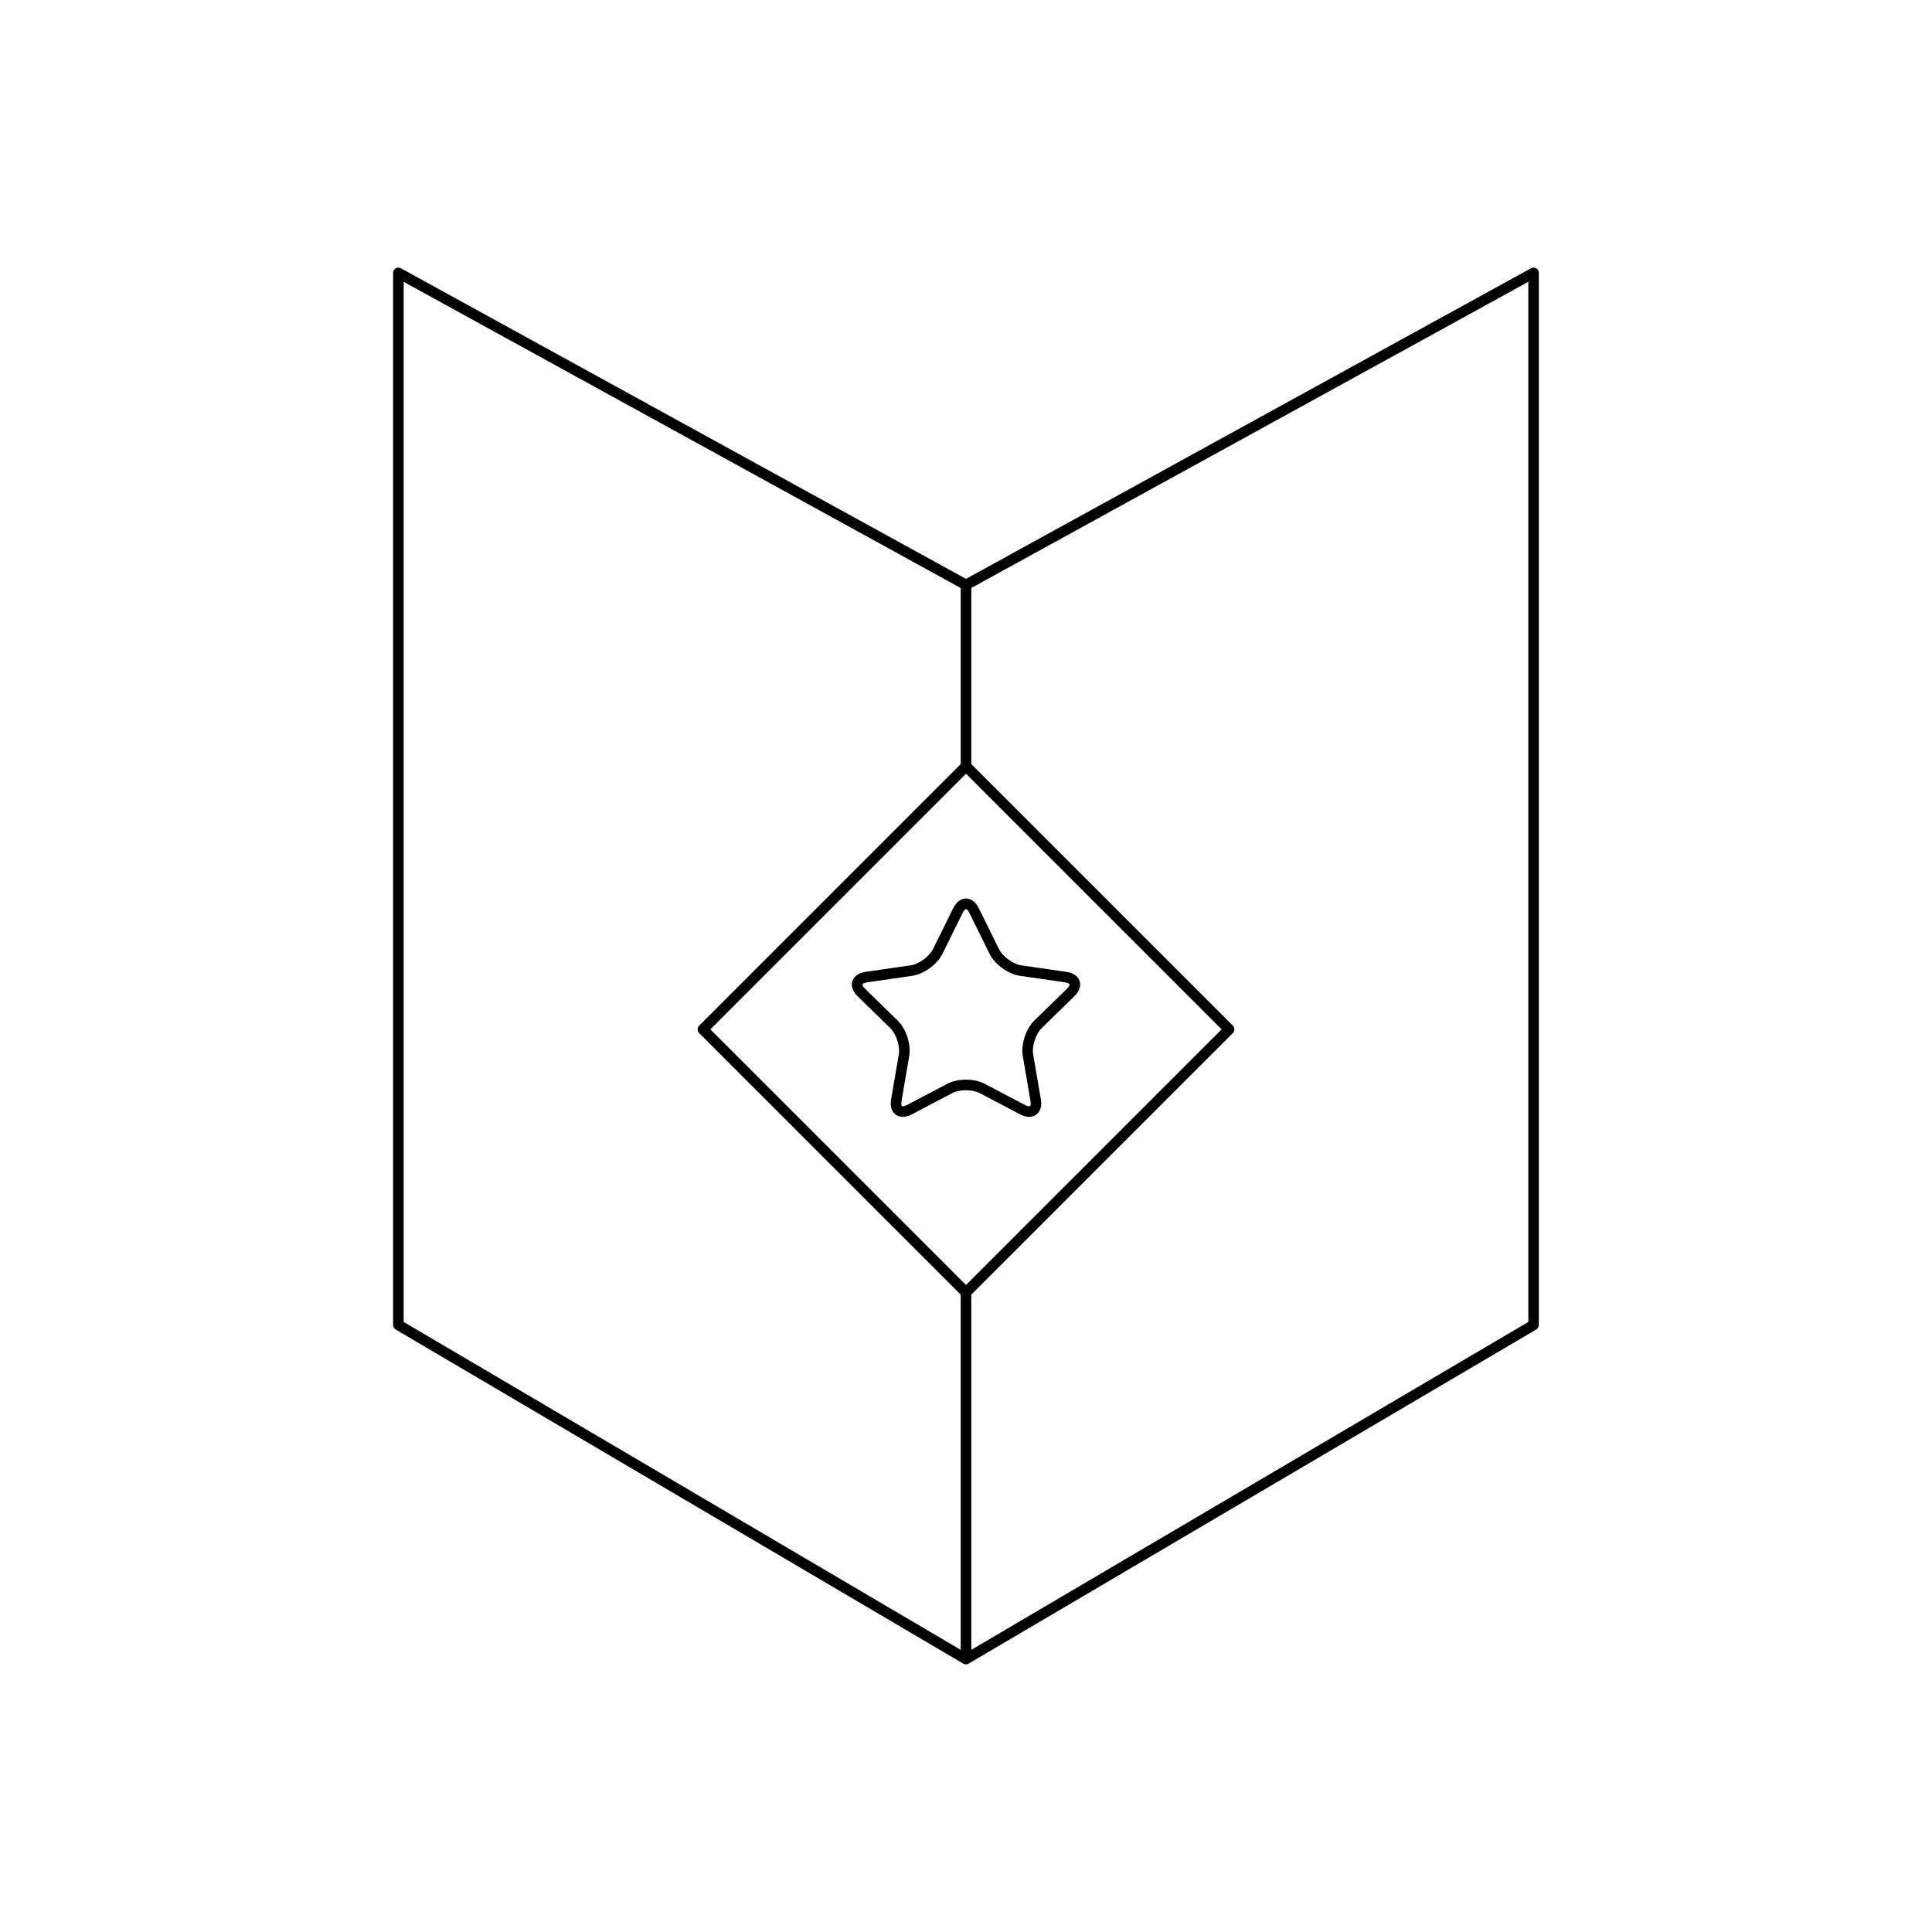 <?xml version="1.0" encoding="UTF-8"?>
<!-- Uploaded to: ICON Repo, www.svgrepo.com, Generator: ICON Repo Mixer Tools -->
<svg fill="#000000" width="800px" height="800px" version="1.1" viewBox="144 144 512 512" xmlns="http://www.w3.org/2000/svg">
 <g>
  <path d="m551.81 495.13v-278.81c0-0.496-0.262-0.953-0.688-1.207-0.422-0.246-0.953-0.254-1.383-0.023l-149.74 82.316-149.75-82.312c-0.434-0.234-0.961-0.23-1.383 0.023-0.426 0.25-0.688 0.711-0.688 1.207v278.81c0 0.496 0.262 0.953 0.688 1.207l150.41 88.543c0.223 0.125 0.469 0.188 0.715 0.188s0.492-0.066 0.711-0.195l150.41-88.543c0.426-0.25 0.688-0.707 0.688-1.203zm-153.21 86.098-147.62-86.898v-275.64l147.62 81.141v46.66l-69.312 69.312c-0.547 0.547-0.547 1.434 0 1.98l69.312 69.316zm1.402-96.691-67.746-67.746 67.746-67.746 67.742 67.746zm149.02 9.793-147.62 86.898v-94.133l69.312-69.316c0.547-0.547 0.547-1.434 0-1.98l-69.312-69.312v-46.66l147.62-81.141z"/>
  <path d="m430.11 404c-0.246-0.758-1.027-2.082-3.504-2.445l-11.957-1.734c-2.176-0.316-4.93-2.32-5.898-4.289l-5.348-10.828c-1.109-2.246-2.606-2.582-3.402-2.582s-2.297 0.336-3.406 2.578l-5.348 10.836c-0.969 1.965-3.723 3.969-5.898 4.285l-11.957 1.734c-2.477 0.359-3.258 1.688-3.504 2.445-0.246 0.758-0.387 2.289 1.398 4.035l8.648 8.434c1.574 1.535 2.629 4.773 2.258 6.938l-2.039 11.902c-0.426 2.465 0.59 3.617 1.234 4.086 0.633 0.465 2.055 1.078 4.269-0.082l10.691-5.621c1.945-1.023 5.348-1.023 7.293 0l10.691 5.621c0.941 0.496 1.738 0.668 2.394 0.668 0.887 0 1.508-0.316 1.875-0.586 0.645-0.469 1.66-1.621 1.234-4.082l-2.039-11.91c-0.371-2.16 0.684-5.402 2.258-6.934l8.648-8.434c1.793-1.75 1.652-3.281 1.406-4.035zm-3.356 2.027-8.648 8.434c-2.246 2.191-3.59 6.328-3.055 9.414l2.039 11.91c0.152 0.914-0.043 1.289-0.125 1.348-0.098 0.051-0.508 0.125-1.324-0.297l-10.691-5.621c-1.391-0.734-3.168-1.098-4.949-1.098s-3.559 0.367-4.949 1.098l-10.691 5.621c-0.82 0.422-1.234 0.348-1.324 0.297-0.082-0.059-0.277-0.434-0.125-1.352l2.039-11.902c0.535-3.09-0.809-7.223-3.055-9.418l-8.648-8.434c-0.668-0.645-0.727-1.066-0.695-1.164 0.031-0.094 0.328-0.402 1.246-0.535l11.957-1.734c3.106-0.453 6.621-3.008 8.008-5.82l5.348-10.836c0.406-0.828 0.789-1.016 0.891-1.016 0.105 0 0.488 0.188 0.891 1.02l5.348 10.828c1.387 2.812 4.902 5.367 8.008 5.82l11.957 1.734c0.918 0.133 1.215 0.441 1.246 0.535 0.031 0.102-0.031 0.523-0.695 1.168z"/>
 </g>
</svg>